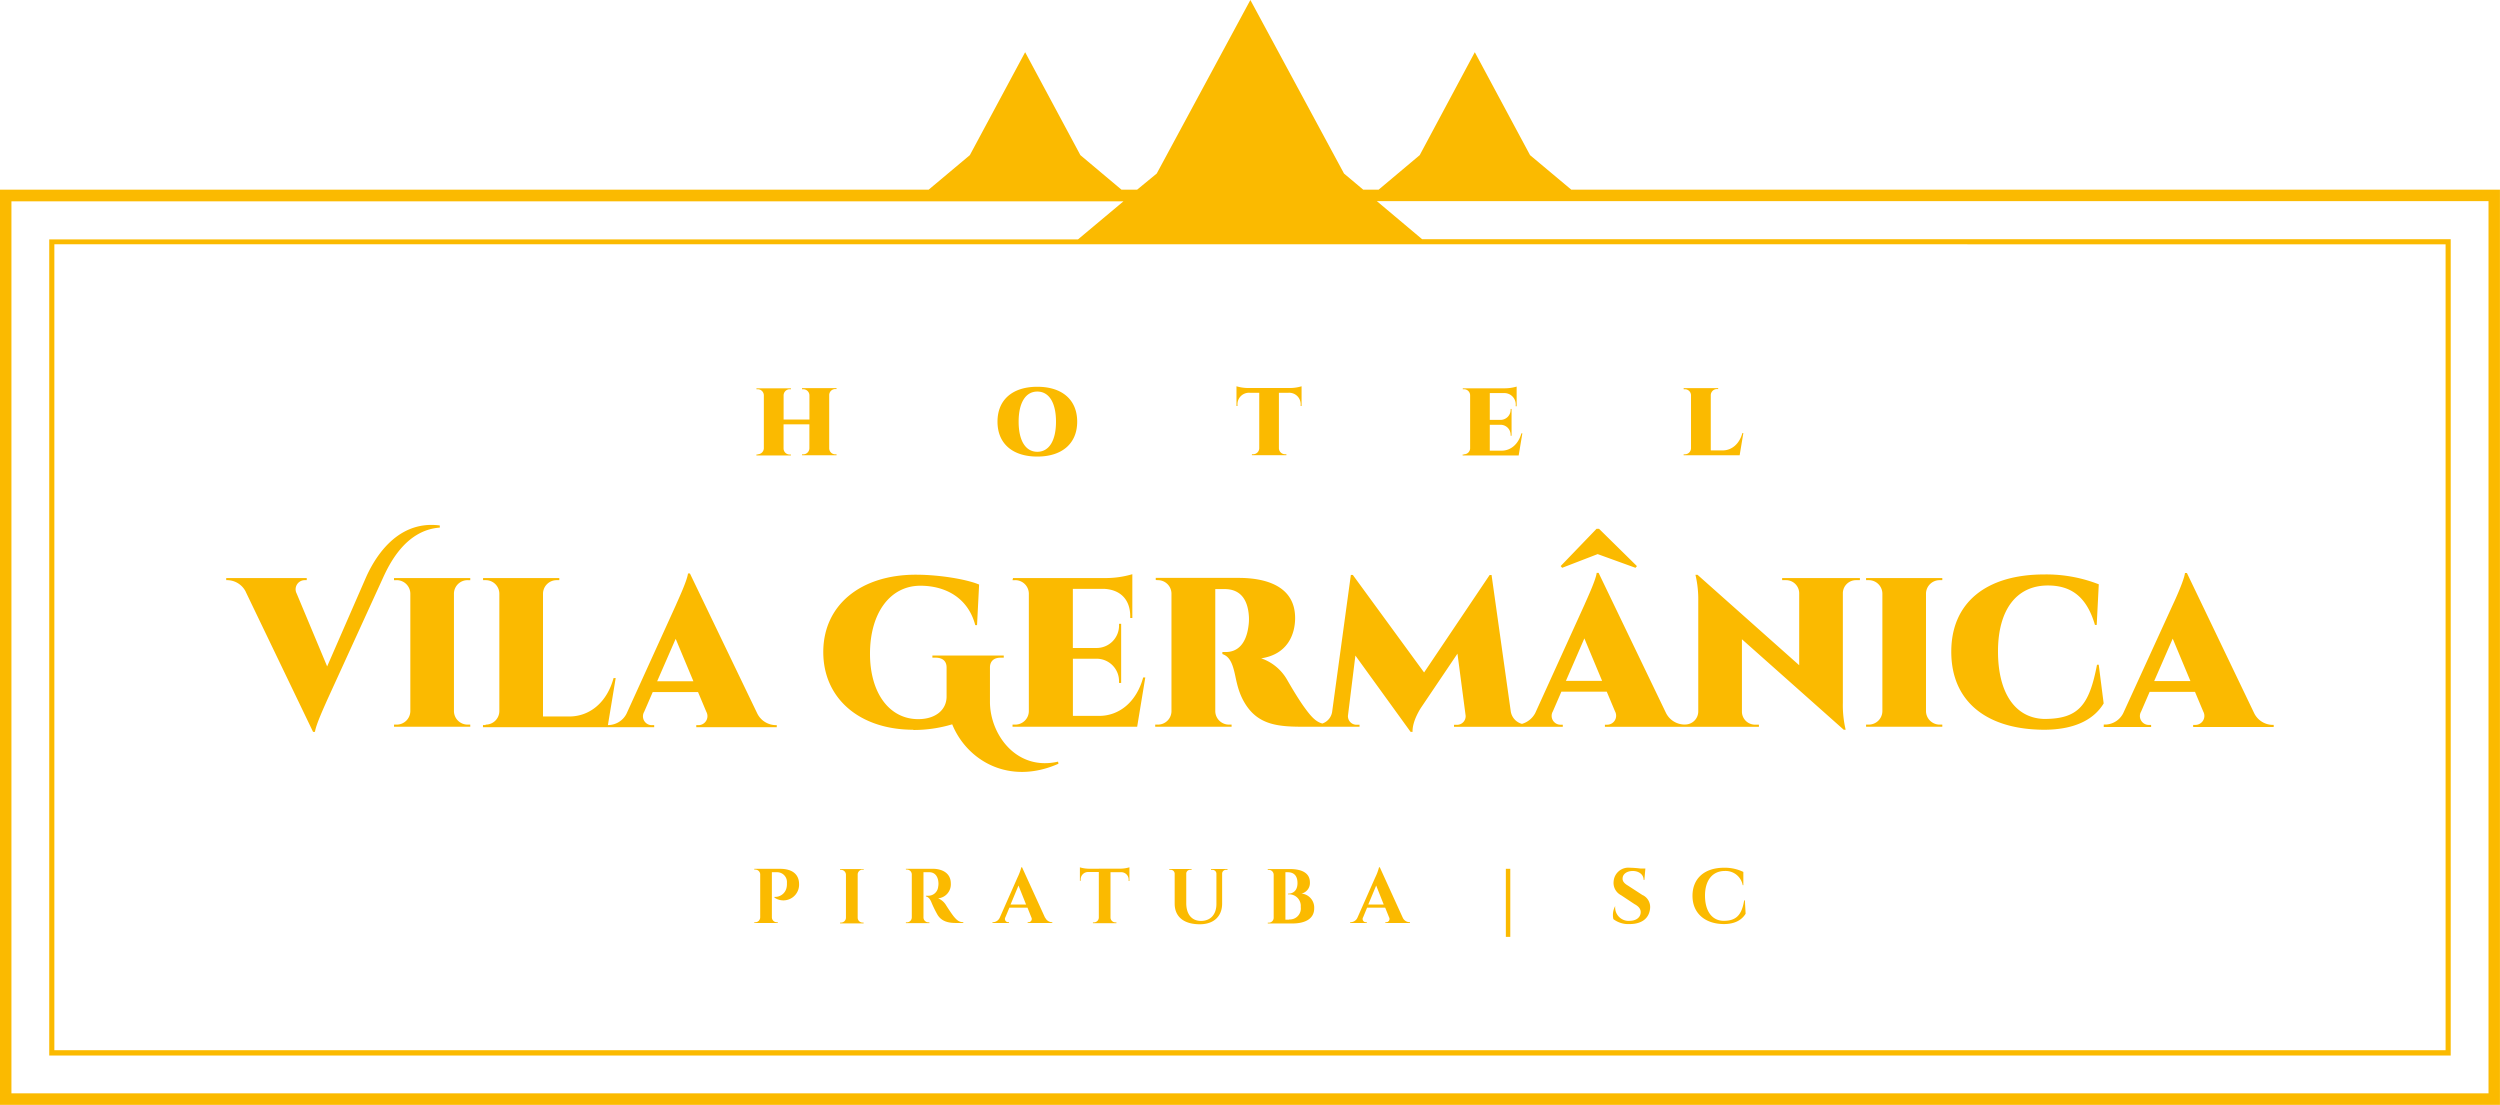 <svg id="Layer_1" data-name="Layer 1" xmlns="http://www.w3.org/2000/svg" viewBox="0 0 507.27 224.18"><defs><style>.cls-1{fill:#fbba00;}</style></defs><path class="cls-1" d="M1222.54,1014.31h-5.23v.16h.2a1,1,0,0,1,1,.9v8.78a1,1,0,0,1-1,1h-.2v.16h4.77v-.16h-.2a1,1,0,0,1-1-1V1015h1.05a2,2,0,0,1,2,2.21,3.33,3.33,0,0,1-.09,1,2.35,2.35,0,0,1-2.44,1.79v.15a3.19,3.19,0,0,0,5-2.75C1226.39,1015.6,1225.23,1014.31,1222.54,1014.31Zm126.35,9.92-4.66-10.24h-.15a10.6,10.6,0,0,1-.77,2.06l-3.63,8.21a1.53,1.53,0,0,1-1.32.88h-.14v.16h3.37v-.16h-.14a.65.65,0,0,1-.6-1l.8-1.94h3.68l.78,1.94a.66.66,0,0,1-.61,1h-.14v.16h5v-.16h-.13A1.56,1.56,0,0,1,1348.89,1024.23Zm-7-2.67,1.61-3.86,1.53,3.86Zm76.27-.84c-.49,3.08-1.72,4.14-4.13,4.14s-3.81-2-3.81-5.11,1.52-5,4-5a3.52,3.52,0,0,1,3.65,2.89h.13l0-2.7a8.66,8.66,0,0,0-3.91-.85c-4,0-6.41,2.19-6.41,5.7s2.51,5.71,6.37,5.73c2.37,0,3.71-.94,4.41-2.1l-.15-2.7Zm-20.57-1.05-3-1.95c-.66-.39-1.13-.84-1.09-1.46,0-.84.82-1.51,2.06-1.51s2.21.72,2.21,1.81h.15l.2-2.31h-1a20.61,20.61,0,0,0-2.14-.16,3,3,0,0,0-3.3,2.75,2.8,2.8,0,0,0,1.5,2.82l2.73,1.81c.89.48,1.26,1,1.26,1.62,0,1-.81,1.74-2.17,1.77a2.73,2.73,0,0,1-3-3H1392a3.77,3.77,0,0,0-.37,2.66,5,5,0,0,0,3.3,1c2.51,0,4-1.21,4.15-3.25A2.68,2.68,0,0,0,1397.63,1019.67Zm-27.78,8.45h.9v-13.81h-.9Zm-84.57-13.83a6.63,6.63,0,0,1-1.86-.28v2.73h.16v-.18a1.5,1.5,0,0,1,1.57-1.6h2.11v9.22a1,1,0,0,1-1,1h-.2v.16h4.77v-.16h-.2a1,1,0,0,1-1-1V1015h2.11a1.5,1.5,0,0,1,1.57,1.6v.18h.16V1014a6.63,6.63,0,0,1-1.86.28Zm-8.93,9.94-4.67-10.24h-.14a11.29,11.29,0,0,1-.77,2.06l-3.63,8.21a1.56,1.56,0,0,1-1.32.88h-.14v.16H1269v-.16h-.14a.66.66,0,0,1-.6-1l.81-1.94h3.68l.77,1.94a.66.66,0,0,1-.6,1h-.14v.16h5v-.16h-.13A1.56,1.56,0,0,1,1276.35,1024.23Zm-7-2.67,1.61-3.86,1.54,3.86ZM1257.8,1024c-.59-.74-1.53-2.23-1.58-2.31a3.39,3.39,0,0,0-1.6-1.39,2.85,2.85,0,0,0,2.57-3c0-2.19-1.83-3-3.73-3h-5.39v.16h.2a1,1,0,0,1,1,1v8.71a1,1,0,0,1-1,1h-.2v.16h4.77v-.16h-.2a1,1,0,0,1-1-1V1015c.19,0,.77,0,1.19,0,1,0,1.78.7,1.85,2.2a3.19,3.19,0,0,1-.06.76,2,2,0,0,1-2,1.81h-.48v.15c.4.07.77.4,1.06,1.06a22.42,22.42,0,0,0,1.31,2.69c.77,1.22,2,1.63,3.69,1.63h1.52v-.16C1258.93,1025.13,1258.48,1024.81,1257.8,1024Zm233.32-38.47h9.62v-.42h-.38a1.8,1.8,0,0,1-1.65-2.71l1.73-4h9.2l1.68,4a1.83,1.83,0,0,1-1.67,2.71h-.38v.42h16.34v-.43h-.36a4.24,4.24,0,0,1-3.6-2.37L1508,954.28h-.39c-.17,1.45-1.95,5.35-2.46,6.43l-10.06,22a4.2,4.2,0,0,1-3.57,2.33h-.39Zm14-17.93,3.6,8.62h-7.36Zm-177,51.77a2.19,2.19,0,0,0,1.93-2.32c0-1.92-1.71-2.69-4-2.69h-4.55v.16h.2a1,1,0,0,1,1,1v8.72a1,1,0,0,1-1,1h-.2v.16h5c2.66,0,4.43-1,4.42-3.07A2.85,2.85,0,0,0,1328.13,1019.32Zm-2.32,5.26h-.72V1015h.45c1.2,0,2,.63,2,2.21s-.94,2.15-1.93,2.14v.15a2.35,2.35,0,0,1,2.59,2.55A2.23,2.23,0,0,1,1325.81,1024.58Zm-86.51-10.11h.2v-.16h-4.77v.16h.19a1,1,0,0,1,1,1v8.7a1,1,0,0,1-1,1h-.19v.16h4.77v-.16h-.2a1,1,0,0,1-1-1v-8.71A1,1,0,0,1,1239.3,1014.47Zm70.7,0h.26a.79.79,0,0,1,.83.75v6.19c0,2.11-1.2,3.42-3.12,3.42s-3-1.38-3-3.62v-6a.79.79,0,0,1,.83-.75h.25v-.16h-4.52v.16h.26a.8.8,0,0,1,.83.77v6.11c0,2.56,1.75,4.17,5.11,4.17,2.83,0,4.52-1.62,4.52-4.2v-6.11a.79.79,0,0,1,.83-.74h.26v-.16H1310Zm-92-84.27h-.25v.19h7v-.19h-.25a1.24,1.24,0,0,1-1.24-1.22v-4.91h5.24V929a1.25,1.25,0,0,1-1.25,1.21H1227v.19h7v-.19h-.25a1.24,1.24,0,0,1-1.24-1.23V918.19a1.24,1.24,0,0,1,1.24-1.23h.25v-.19h-7V917h.25a1.26,1.26,0,0,1,1.25,1.2v4.94h-5.24v-4.93a1.25,1.25,0,0,1,1.24-1.21h.25v-.19h-7V917h.25a1.25,1.25,0,0,1,1.25,1.22V929A1.26,1.26,0,0,1,1218,930.2Zm31.6,55.89a27.18,27.18,0,0,0,7.88-1.15c3,7.35,11.52,12.44,21.56,8l-.08-.43c-8.38,1.94-13.79-5.43-13.82-12.09v-7c0-1.25.76-2,2.15-2h.65v-.43h-14.48v.43h.68c1.39,0,2.21.71,2.2,2v5.88c0,2.75-2.29,4.59-5.75,4.59-5.87,0-9.79-5.31-9.79-13.27,0-8.28,4.09-13.8,10.22-13.8,5,0,9.66,2.37,11.14,8h.36l.42-8.24c-2.53-1.07-8.08-2-12.82-2-11.26,0-18.8,6.2-18.8,15.69S1238.76,986.09,1249.58,986.09Zm-86.79-1h-.54v.44H1197v-.42h-.37a1.8,1.8,0,0,1-1.66-2.71l1.73-4h9.2l1.68,4a1.83,1.83,0,0,1-1.67,2.71h-.37v.42h16.33v-.43h-.36a4.24,4.24,0,0,1-3.6-2.37l-13.66-28.4h-.39c-.17,1.45-2,5.35-2.46,6.43l-10,22a4.23,4.23,0,0,1-3.58,2.33h-.21l1.58-9.54h-.43c-1.34,4.93-4.81,7.8-9,7.8h-5.32V958.45a2.77,2.77,0,0,1,2.76-2.71h.55v-.43h-15.47v.43h.54a2.76,2.76,0,0,1,2.76,2.71v23.89A2.76,2.76,0,0,1,1162.79,985.05Zm38.56-17.5,3.6,8.62h-7.36ZM1479,986.09c6.84,0,10.4-2.49,12.11-5.34l-1-7.85h-.35c-1.58,8.25-3.77,11-10.73,11-5.88-.17-9.36-5.27-9.36-13.71s3.76-13.37,10.11-13.37c4.46,0,7.82,2,9.56,8h.36l.42-8.24a29.23,29.23,0,0,0-11.06-2c-11.89,0-18.87,5.82-18.87,15.65C1460.17,980.4,1467.41,986.05,1479,986.09ZM1383.08,876.5l-8.36-7-11.21-20.89-11.18,20.89-8.33,7h-3.14l-3.89-3.27-19-35.21-19,35.21L1295,876.5h-3.19l-8.33-7-11.21-20.89-11.22,20.89-8.35,7H1064.26v185.7h507.26V876.5Zm177.41,11.09v163.52h-485.2V887.59Zm8.71,172.28H1066.58v-181h225.64l-9.22,7.72H1074.25v165.6h487.28V886.55H1352.81l-9.18-7.72H1569.2ZM1274.74,930.66c5,0,8.09-2.63,8.09-7.08s-3.07-7.08-8.09-7.08-8.08,2.63-8.08,7.08S1269.72,930.66,1274.74,930.66Zm0-13.19c2.39,0,3.79,2.27,3.79,6.11s-1.4,6.11-3.79,6.11-3.79-2.27-3.79-6.11S1272.36,917.47,1274.74,917.47Zm-115.61,38.27h.55v-.43h-15.47v.43h.54a2.77,2.77,0,0,1,2.77,2.69v23.91a2.77,2.77,0,0,1-2.77,2.71h-.54v.43h15.47v-.43h-.55a2.77,2.77,0,0,1-2.76-2.71V958.42A2.76,2.76,0,0,1,1159.13,955.74Zm-45,2.38,13.65,28.4h.39c.18-1.45,2-5.35,2.46-6.43l11.26-24.64c1.27-2.78,4.57-9.86,11.61-10.38v-.43c-9.18-1.2-13.68,7.53-15.1,10.81l-7.76,17.79-6.19-14.8a1.85,1.85,0,0,1,1.67-2.7h.38v-.43h-16.34v.43h.34A4.26,4.26,0,0,1,1114.14,958.12Zm292-27.92h-.25v.19h11.37l.75-4.5h-.2c-.6,2.22-2.17,3.52-4,3.52h-2.41V918.19a1.26,1.26,0,0,1,1.25-1.23h.25v-.19h-7V917h.25a1.24,1.24,0,0,1,1.24,1.23V929A1.24,1.24,0,0,1,1406.18,930.2Zm-136.42,25.54h.55a2.76,2.76,0,0,1,2.76,2.7v23.9a2.76,2.76,0,0,1-2.76,2.71h-.55v.43H1295l1.65-10h-.43c-1.34,4.93-4.81,7.8-8.94,7.8h-5.32V971.68h4.75a4.55,4.55,0,0,1,4.61,4.71v.2h.43v-12h-.43v.2a4.55,4.55,0,0,1-4.67,4.71h-4.7v-12h6.25c3.4.13,5.4,2.19,5.39,5.58v.34h.43v-8.89a19,19,0,0,1-5.14.78h-19.07Zm118.73-5.29,7.67,2.78.3-.34-7.69-7.57h-.51l-7.28,7.56.31.35Zm55,34.6h-.54v.43h15.47v-.43h-.54a2.77,2.77,0,0,1-2.77-2.71V958.42a2.77,2.77,0,0,1,2.76-2.68h.55v-.43h-15.47v.43h.55a2.76,2.76,0,0,1,2.76,2.69v23.91A2.77,2.77,0,0,1,1443.47,985.05Zm-144.23-29.31a2.75,2.75,0,0,1,2.75,2.71v23.91a2.75,2.75,0,0,1-2.76,2.69h-.54v.43h15.5v-.43h-.53a2.77,2.77,0,0,1-2.78-2.71V957.55h1.92c2.58,0,4.69,1.42,4.91,5.69a9.6,9.6,0,0,1-.09,1.77c-.47,3.7-2.24,5.31-4.61,5.31h-.69v.41c.82.31,1.64.83,2.24,2.9.56,1.85.69,4.31,2.24,6.94,2.63,4.48,6.64,4.91,11.81,4.91h11.54v-.4h-.67a1.74,1.74,0,0,1-1.68-1.84l1.51-12.2,11.2,15.48h.4c-.08-2.3,1.78-5,1.78-5l7.33-10.87,1.66,12.6a1.75,1.75,0,0,1-1.69,1.84h-.67v.4h22.07v-.42H1381a1.8,1.8,0,0,1-1.65-2.71l1.73-4h9.2l1.68,4a1.83,1.83,0,0,1-1.67,2.71h-.38v.42h31.25v-.43h-.79a2.66,2.66,0,0,1-2.66-2.62V967.73l20.66,18.36h.39a21.57,21.57,0,0,1-.57-5.5V958.32a2.67,2.67,0,0,1,2.66-2.58h.8v-.43h-15.78v.43h.8a2.67,2.67,0,0,1,2.66,2.61V973l-20.63-18.35h-.42a21.65,21.65,0,0,1,.57,5.38v22.39a2.66,2.66,0,0,1-2.64,2.61h-.32a4.24,4.24,0,0,1-3.6-2.37l-13.66-28.4h-.39c-.17,1.45-2,5.35-2.46,6.43l-10,22a4.47,4.47,0,0,1-2.7,2.21,3.11,3.11,0,0,1-2.28-2.58l-3.89-27.63h-.39l-13.3,19.78-14.46-19.79h-.4l-3.78,27.64a3,3,0,0,1-2,2.51c-1.18-.32-2.1-1.14-3.51-3.09-1.59-2.15-3.45-5.47-3.66-5.81a9.64,9.64,0,0,0-5.25-4.33c5.38-.8,6.89-4.9,6.89-8.17,0-6.64-6.21-8.15-11.44-8.15h-16.84v.43Zm86.53,11.81,3.6,8.62H1382Zm-70.38-47.3a2.33,2.33,0,0,1,2.5-2.53h1.91V929a1.24,1.24,0,0,1-1.24,1.19h-.25v.19h7v-.19H1325a1.25,1.25,0,0,1-1.24-1.21V917.72h1.91a2.33,2.33,0,0,1,2.5,2.53v.15h.19v-4a8.27,8.27,0,0,1-2.29.35h-8.63a8.41,8.41,0,0,1-2.29-.35v4h.2Zm45.93,10h-.25v.19h11.37l.75-4.5h-.2c-.6,2.22-2.17,3.52-4,3.52h-2.41v-5.25h2.15a2.05,2.05,0,0,1,2.08,2.13v.09h.19V921h-.19v.09a2.06,2.06,0,0,1-2.11,2.13h-2.12v-5.44h2.83a2.32,2.32,0,0,1,2.43,2.52v.16h.19v-4a8.59,8.59,0,0,1-2.32.35h-8.61V917h.25a1.24,1.24,0,0,1,1.24,1.22V929A1.24,1.24,0,0,1,1361.32,930.2Z" transform="translate(-1064.26 -838.02)"/></svg>